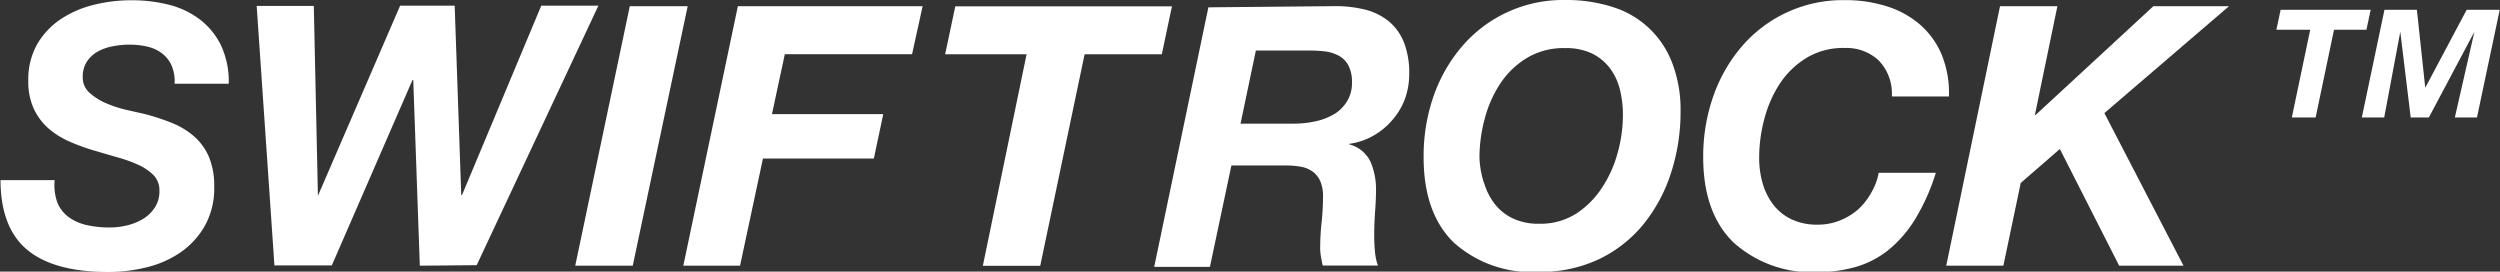 <svg id="レイヤー_1" data-name="レイヤー 1" xmlns="http://www.w3.org/2000/svg" viewBox="0 0 194.31 21.11"><rect x="0" y="0" width="194.31" height="21.11" fill="#333333" stroke="none"/><defs><style>.cls-1{fill:#fff;}</style></defs><title>section-overview-logo-horizontal</title><path class="cls-1" d="M589.75,512.53a2.67,2.67,0,0,0,.9,1.14,3.83,3.83,0,0,0,1.41.61,8.08,8.08,0,0,0,1.78.18,5.6,5.6,0,0,0,1.36-.17,4.32,4.32,0,0,0,1.23-.51,2.86,2.86,0,0,0,.9-.88,2.31,2.31,0,0,0,.35-1.3,1.66,1.66,0,0,0-.45-1.2,4,4,0,0,0-1.17-.8,10.36,10.36,0,0,0-1.64-.59l-1.85-.54a15.67,15.67,0,0,1-1.86-.68,6.4,6.4,0,0,1-1.62-1,4.67,4.67,0,0,1-1.16-1.53,5,5,0,0,1-.44-2.2,5.54,5.54,0,0,1,.71-2.88,5.91,5.91,0,0,1,1.84-1.93,8.12,8.12,0,0,1,2.56-1.1,12,12,0,0,1,2.9-.35,11.71,11.71,0,0,1,2.92.35,6.61,6.61,0,0,1,2.4,1.14,5.68,5.68,0,0,1,1.64,2,6.68,6.68,0,0,1,.61,3h-4.21a3.13,3.13,0,0,0-.24-1.43,2.44,2.44,0,0,0-.76-.95,3.11,3.11,0,0,0-1.17-.52,6.54,6.54,0,0,0-2.7,0,3.69,3.69,0,0,0-1.14.42,2.41,2.41,0,0,0-.82.78,2.14,2.14,0,0,0-.31,1.19,1.59,1.59,0,0,0,.55,1.23,4.65,4.65,0,0,0,1.33.82,9.41,9.41,0,0,0,1.6.51l1.33.3a16.9,16.9,0,0,1,2.18.72,5.9,5.9,0,0,1,1.71,1.06,4.43,4.43,0,0,1,1.12,1.58,5.87,5.87,0,0,1,.4,2.29,6,6,0,0,1-.75,3.08,6.3,6.3,0,0,1-1.92,2.06,8,8,0,0,1-2.64,1.14,12.41,12.41,0,0,1-2.91.35q-4.24,0-6.31-1.72t-2.08-5.42h4.21A4,4,0,0,0,589.75,512.53Z" transform="translate(-585.29 -496.78)"/><path class="cls-1" d="M617.92,517.43,617.41,503h-.06l-6.27,14.41h-4.46l-1.38-20.17h4.44L610,512H610l6.39-14.78h4.24l.51,14.72h.06l6.16-14.72h4.44l-9.46,20.17Z" transform="translate(-585.29 -496.78)"/><path class="cls-1" d="M638.74,497.26l-4.27,20.17H630l4.24-20.17Z" transform="translate(-585.29 -496.78)"/><path class="cls-1" d="M657,497.26l-.82,3.73h-9.89l-1,4.66h8.65l-.73,3.45h-8.62l-1.78,8.33h-4.41l4.24-20.17Z" transform="translate(-585.29 -496.78)"/><path class="cls-1" d="M658.75,501l.79-3.73h16.84l-.79,3.73h-6l-3.45,16.44h-4.46L665.08,501Z" transform="translate(-585.29 -496.78)"/><path class="cls-1" d="M688.81,497.26a9.74,9.74,0,0,1,2.47.24,4.8,4.8,0,0,1,1.91.9,4.1,4.1,0,0,1,1.21,1.65,6.46,6.46,0,0,1,.42,2.49,5.67,5.67,0,0,1-.34,1.95,5.28,5.28,0,0,1-1,1.65,5.52,5.52,0,0,1-1.47,1.2,5.18,5.18,0,0,1-1.86.62V508a2.52,2.52,0,0,1,1.67,1.37,5.45,5.45,0,0,1,.42,2.19q0,.68-.07,1.63t-.07,1.88q0,.68.06,1.29a4.13,4.13,0,0,0,.23,1.06H688.1c-.06-.24-.1-.48-.14-.69a3.85,3.85,0,0,1-.06-.66,18.76,18.76,0,0,1,.11-2,18.75,18.75,0,0,0,.11-2,2.93,2.93,0,0,0-.21-1.2,1.88,1.88,0,0,0-.59-.75,2.19,2.19,0,0,0-.92-.38,6.62,6.62,0,0,0-1.19-.1H681l-1.67,7.88H675l4.21-20.17Zm-3,9.13a7.86,7.86,0,0,0,1.72-.18,4.89,4.89,0,0,0,1.46-.56,3,3,0,0,0,1-1,2.68,2.68,0,0,0,.38-1.46,2.76,2.76,0,0,0-.27-1.31,1.86,1.86,0,0,0-.72-.75,3,3,0,0,0-1-.34,8.82,8.82,0,0,0-1.24-.08H682.9l-1.19,5.68Z" transform="translate(-585.29 -496.78)"/><path class="cls-1" d="M696.69,504.32a12,12,0,0,1,2.19-3.88,10.33,10.33,0,0,1,8.07-3.66,11.75,11.75,0,0,1,3.7.55,7.21,7.21,0,0,1,4.62,4.37,10.12,10.12,0,0,1,.64,3.73,15.25,15.25,0,0,1-.73,4.75,12.28,12.28,0,0,1-2.13,4,10.09,10.09,0,0,1-3.45,2.73,10.58,10.58,0,0,1-4.7,1,9.06,9.06,0,0,1-6.63-2.29q-2.33-2.29-2.33-6.61A14.16,14.16,0,0,1,696.69,504.32Zm3.94,6.64a4.94,4.94,0,0,0,.82,1.65,3.92,3.92,0,0,0,1.41,1.14,4.66,4.66,0,0,0,2.08.42,5.18,5.18,0,0,0,2.85-.78,6.89,6.89,0,0,0,2-2,9.29,9.29,0,0,0,1.23-2.73,11.09,11.09,0,0,0,.41-2.94,8.19,8.19,0,0,0-.24-2,4.55,4.55,0,0,0-.78-1.65,3.9,3.9,0,0,0-1.38-1.13,4.65,4.65,0,0,0-2.09-.42,5.51,5.51,0,0,0-3,.78,6.57,6.57,0,0,0-2.06,2,9.22,9.22,0,0,0-1.2,2.74,11.62,11.62,0,0,0-.4,3A7.1,7.1,0,0,0,700.63,511Z" transform="translate(-585.29 -496.78)"/><path class="cls-1" d="M731.29,501.46a3.65,3.65,0,0,0-2.61-.95,5.51,5.51,0,0,0-3,.78,6.57,6.57,0,0,0-2.06,2,9.24,9.24,0,0,0-1.2,2.74,11.65,11.65,0,0,0-.4,3,7.13,7.13,0,0,0,.27,2,5,5,0,0,0,.82,1.65,3.93,3.93,0,0,0,1.41,1.14,4.66,4.66,0,0,0,2.08.42,4.51,4.51,0,0,0,1.71-.33,4.88,4.88,0,0,0,1.43-.88,5.12,5.12,0,0,0,1-1.29,4.69,4.69,0,0,0,.57-1.53h4.44a15.94,15.94,0,0,1-1.6,3.59,9.42,9.42,0,0,1-2.06,2.39,7.3,7.3,0,0,1-2.54,1.33,10.79,10.79,0,0,1-3,.41A9.06,9.06,0,0,1,720,515.6q-2.33-2.29-2.33-6.61a14.14,14.14,0,0,1,.76-4.66,12,12,0,0,1,2.19-3.88,10.34,10.34,0,0,1,8.07-3.66,10.6,10.6,0,0,1,3.25.48,7.27,7.27,0,0,1,2.59,1.43,6.35,6.35,0,0,1,1.68,2.34,7.92,7.92,0,0,1,.56,3.24h-4.44A3.69,3.69,0,0,0,731.29,501.46Z" transform="translate(-585.29 -496.78)"/><path class="cls-1" d="M745.2,497.26l-1.75,8.45h.06l9.15-8.45h5.88l-9.69,8.31L755,517.43h-5l-4.61-9.07L742.35,511,741,517.43h-4.44l4.18-20.17Z" transform="translate(-585.29 -496.78)"/><path class="cls-1" d="M762.22,499.09l.33-1.55h7l-.33,1.55H766.7l-1.43,6.82h-1.85l1.43-6.82Z" transform="translate(-585.29 -496.78)"/><path class="cls-1" d="M773.14,497.54l.65,6.06h0l3.22-6.06h2.57l-1.77,8.37h-1.72l1.52-6.66h0l-3.54,6.66h-1.41l-.81-6.66h0l-1.25,6.66h-1.74l1.76-8.37Z" transform="translate(-585.29 -496.78)"/></svg>